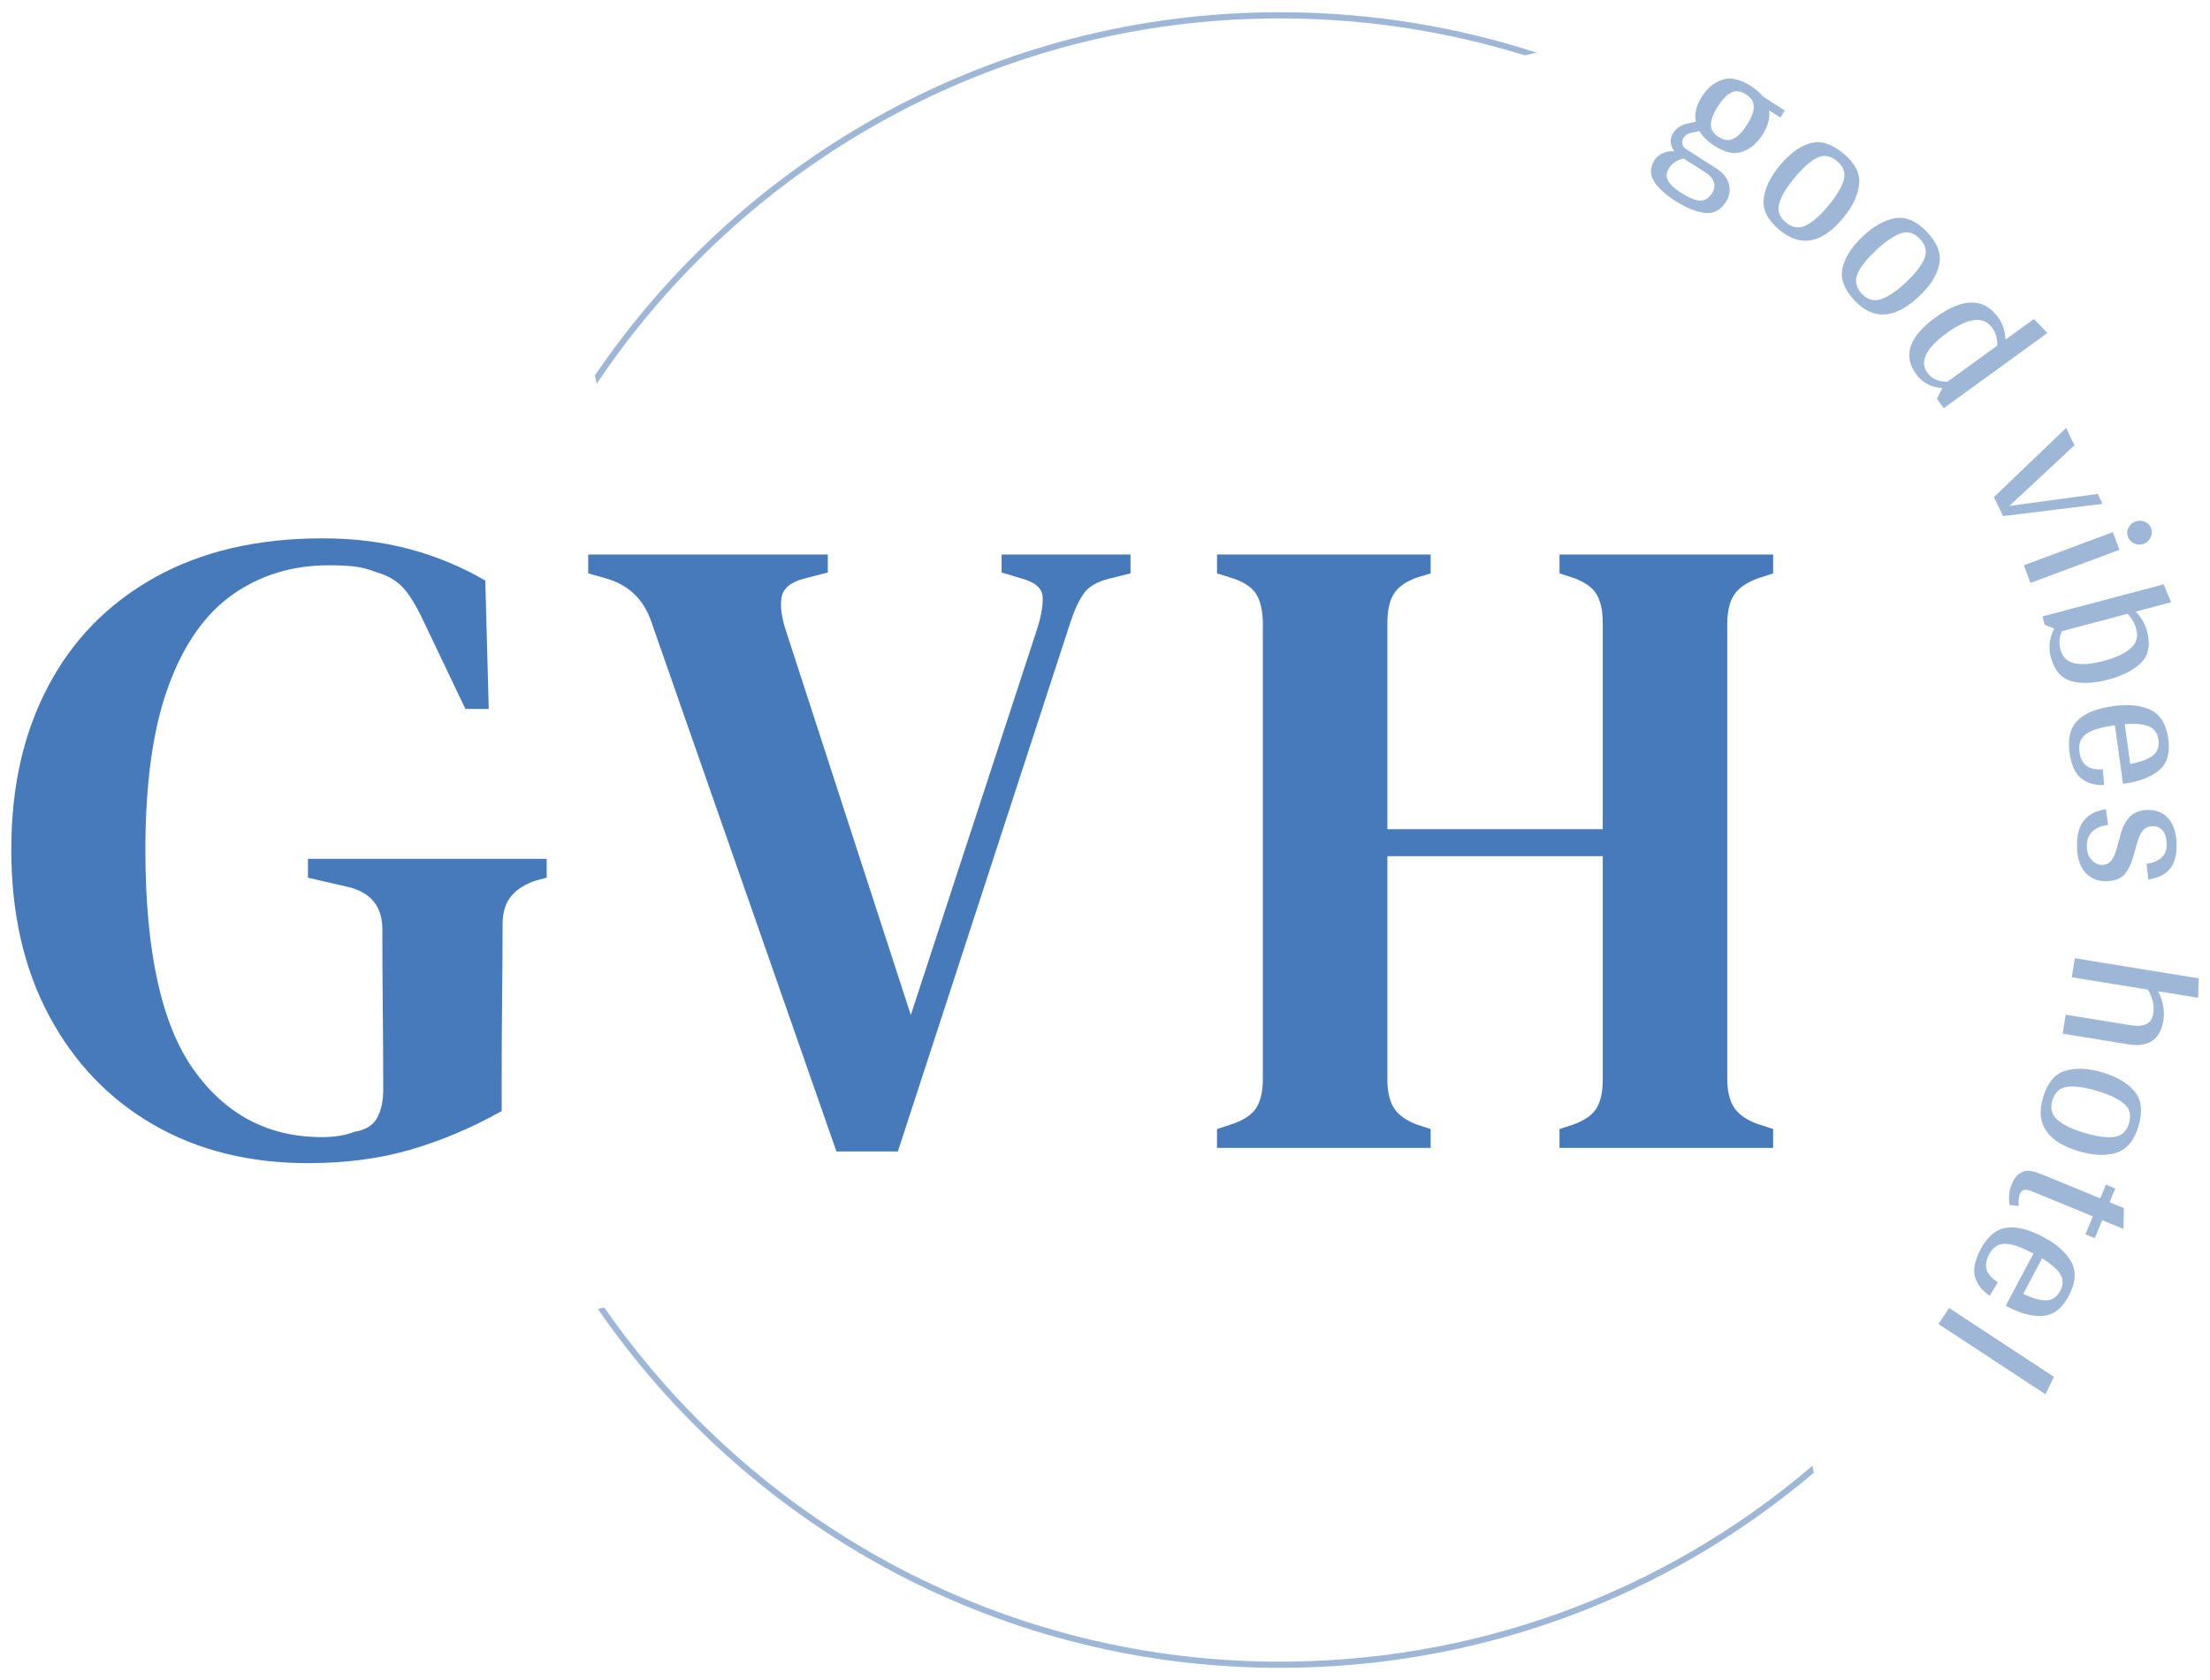 <?xml version="1.0" encoding="UTF-8"?>
<svg xmlns="http://www.w3.org/2000/svg" id="Ebene_1" version="1.1" viewBox="0 0 1172.22 891.39">
  <defs>
    <style>
      .st0 {
        fill: #477abb;
      }

      .st1 {
        fill: #9fb7d7;
      }
    </style>
  </defs>
  <path class="st1" d="M678.78,9.76c1.42,0,2.87,0,4.3.02,43.25.42,85.47,7.1,125.64,19.57l6.45-1.37c-42.11-13.69-86.51-21.03-132.06-21.48-1.45-.01-2.88-.02-4.33-.02-150.6,0-284.05,76.36-363.23,192.66l.95,4.46C394.85,86.71,528.16,9.76,678.78,9.76Z"></path>
  <path class="st1" d="M674.62,881.61c-146.77-1.42-276.11-75.6-354.07-187.87l-3.46.73c78.45,113.74,209.13,188.97,357.49,190.41,1.47.01,2.91.02,4.38.02,104.68,0,203.92-36.46,283.13-103.51l-.78-3.65c-79.93,68.2-180.54,104.84-286.71,103.87Z"></path>
  <path class="st0" d="M163.35,617.12c-31.19,0-58.57-6.83-82.12-20.48-23.56-13.65-41.98-32.94-55.28-57.87-13.3-24.92-19.96-54.21-19.96-87.87s6.49-61.92,19.5-86.68c13-24.77,31.89-44.06,56.66-57.87,24.77-13.81,54.44-20.72,89-20.72,16.52,0,31.88,1.9,46.11,5.72,14.22,3.81,27.6,9.37,40.14,16.67l1.84,68.11h-12.39l-22.94-48.1c-3.67-7.62-7.19-13.17-10.55-16.67-3.37-3.49-7.8-6.03-13.3-7.62-3.98-1.59-7.8-2.62-11.47-3.1s-8.42-.71-14.22-.71c-19.27,0-36.24,5.17-50.92,15.48-14.68,10.32-26.08,26.6-34.18,48.82-8.11,22.23-12.16,51.12-12.16,86.68,0,53.66,8.49,92.48,25.46,116.45,16.98,23.98,39.69,35.96,68.13,35.96,6.72,0,12.54-.95,17.43-2.86,5.81-.95,9.78-3.41,11.93-7.38,2.14-3.97,3.21-8.97,3.21-15,0-13.01-.08-27.22-.23-42.63-.16-15.4-.23-29.45-.23-42.15s-6.27-20-18.81-22.86l-20.65-4.76v-10h126.62v10l-5.51,1.43c-5.81,1.9-10.25,4.69-13.3,8.33-3.06,3.65-4.59,8.66-4.59,15,0,12.7-.08,25.64-.23,38.82-.16,13.18-.23,26.43-.23,39.77v20.48c-15.91,8.89-32.04,15.72-48.4,20.48-16.36,4.76-34.48,7.14-54.36,7.14Z"></path>
  <path class="st0" d="M443.66,610.93l-98.17-281c-3.98-11.74-11.78-19.36-23.4-22.86l-10.09-2.86v-10h127.08v9.53l-12.85,3.33c-7.04,1.91-10.94,5.24-11.7,10-.77,4.76.07,10.8,2.52,18.1l66.06,203.37,66.52-203.37c2.44-7.3,3.59-13.34,3.44-18.1-.16-4.76-3.75-8.1-10.78-10l-11.01-3.33v-9.53h68.36v10l-11.47,2.86c-6.42,1.59-10.94,4.29-13.53,8.1-2.6,3.81-4.98,9.05-7.11,15.72l-91.29,280.05h-32.57Z"></path>
  <path class="st0" d="M645.52,609.03v-10l8.72-2.86c6.11-2.22,10.24-5.16,12.39-8.81,2.14-3.65,3.21-8.65,3.21-15v-240.99c0-6.35-.99-11.43-2.98-15.24-1.99-3.81-6.04-6.82-12.16-9.05l-9.17-2.86v-10h113.31v10l-7.8,2.38c-5.81,2.23-9.79,5.17-11.93,8.81-2.14,3.65-3.21,8.66-3.21,15v109.54h114.23v-109.54c0-6.35-1.08-11.35-3.21-15-2.14-3.65-6.27-6.59-12.39-8.81l-7.34-2.38v-10h113.31v10l-8.72,2.86c-5.81,2.23-9.86,5.17-12.16,8.81-2.29,3.65-3.44,8.66-3.44,15v241.47c0,6.35,1.15,11.36,3.44,15,2.29,3.65,6.35,6.59,12.16,8.81l8.72,2.86v10h-113.31v-10l7.34-2.38c6.11-2.22,10.24-5.16,12.39-8.81,2.14-3.65,3.21-8.65,3.21-15v-118.59h-114.23v118.59c0,6.36,1.15,11.36,3.44,15,2.29,3.65,6.34,6.59,12.16,8.81l7.34,2.38v10h-113.31Z"></path>
  <path class="st1" d="M944.34,62.36l-5.96-3.81c.5,4.22-.66,8.54-3.49,12.96-2.79,4.36-6.31,7.34-10.57,8.93-4.26,1.6-9.17.62-14.74-2.94-3.8-2.43-6.54-5.09-8.21-7.99l-3.76.83c-2.12.31-3.68,1.26-4.7,2.85-.56.88-.76,1.9-.58,3.06.18,1.16.87,2.12,2.06,2.88l15.92,10.18c3.63,2.32,5.88,5.13,6.73,8.42.86,3.29.35,6.4-1.54,9.35-2.86,4.48-6.62,6.44-11.26,5.88-4.64-.56-9.86-2.69-15.65-6.39-5.56-3.56-9.38-7.12-11.46-10.69-2.08-3.57-1.89-7.27.56-11.1.98-1.53,2.44-2.72,4.37-3.56s3.96-1.16,6.08-.97c-1.14-1.48-1.78-3.07-1.93-4.78-.15-1.71.25-3.3,1.2-4.78.83-1.29,1.84-2.37,3.03-3.24,1.19-.86,2.76-1.5,4.7-1.91l4.34-.96c-.84-4.19.28-8.7,3.37-13.53,2.79-4.36,6.35-7.27,10.69-8.74,4.33-1.46,9.42-.33,15.27,3.41,2.78,1.78,4.88,3.62,6.3,5.53l11.58,7.4-2.37,3.71ZM888.75,85.79c-1.41.89-2.56,2.04-3.47,3.45-1.47,2.3-1.65,4.49-.54,6.57,1.11,2.08,3.34,4.19,6.69,6.33,4.31,2.76,7.74,4.18,10.29,4.27,2.54.09,4.7-1.25,6.47-4.02,1.24-1.95,1.52-3.89.84-5.81-.69-1.93-2.05-3.55-4.09-4.86l-11.83-7.57c-1.49.21-2.94.75-4.35,1.64ZM919.46,73.6c2.41-1.2,4.8-3.66,7.17-7.37,2.34-3.65,3.53-6.81,3.6-9.47.06-2.66-1.33-4.9-4.17-6.71-2.84-1.82-5.44-2.13-7.8-.94-2.36,1.19-4.71,3.61-7.04,7.27-2.38,3.71-3.62,6.9-3.72,9.57-.11,2.67,1.25,4.91,4.09,6.73,2.84,1.81,5.46,2.12,7.87.92Z"></path>
  <path class="st1" d="M935.49,105.61c.63-5.79,3.47-11.72,8.52-17.81,5.09-6.14,10.4-10.05,15.95-11.73,5.54-1.67,11.45.09,17.73,5.29,6.22,5.16,9.03,10.64,8.42,16.45-.61,5.81-3.44,11.76-8.48,17.84-11.24,13.58-22.47,15.72-33.68,6.44-6.28-5.2-9.1-10.69-8.46-16.48ZM957.89,119.61c3.63-1.8,7.59-5.29,11.88-10.46,4.33-5.23,7.04-9.77,8.14-13.63,1.1-3.86-.09-7.23-3.57-10.11-3.48-2.88-7-3.43-10.56-1.67-3.57,1.77-7.54,5.29-11.91,10.57-4.33,5.23-7.04,9.77-8.13,13.63-1.1,3.86.09,7.23,3.57,10.11,3.42,2.84,6.95,3.35,10.59,1.55Z"></path>
  <path class="st1" d="M977.35,142.03c1.35-5.66,4.91-11.2,10.67-16.61,5.81-5.46,11.57-8.68,17.28-9.65,5.7-.97,11.35,1.51,16.93,7.45,5.54,5.89,7.64,11.68,6.31,17.37-1.33,5.68-4.87,11.23-10.63,16.65-12.85,12.07-24.26,12.8-34.22,2.19-5.58-5.94-7.7-11.74-6.35-17.41ZM997.84,158.7c3.83-1.33,8.2-4.3,13.09-8.9,4.94-4.65,8.2-8.82,9.77-12.51,1.57-3.69.81-7.19-2.28-10.48-3.09-3.29-6.52-4.28-10.28-2.97-3.76,1.32-8.13,4.32-13.13,9.01-4.95,4.65-8.2,8.82-9.77,12.51-1.57,3.7-.81,7.19,2.28,10.48,3.04,3.24,6.48,4.19,10.32,2.86Z"></path>
  <path class="st1" d="M1085.95,176.71l-54.96,39.85-3.62-4.99,2.87-5.7c-5.91-.29-10.55-2.76-13.91-7.39-7.16-9.87-3.72-19.9,10.33-30.09,14.5-10.51,25.56-10.51,33.2.02,2.41,3.33,3.71,7.26,3.88,11.79l15.12-10.96,7.1,7.47ZM1032.98,202.51l26.42-19.15c.11-3.66-.82-6.85-2.8-9.58-2.25-3.11-5.41-4.42-9.46-3.94-4.06.49-8.88,2.76-14.49,6.82-5.55,4.02-9.2,7.81-10.94,11.37-1.74,3.55-1.57,6.77.53,9.67,2.37,3.27,5.96,4.88,10.75,4.81Z"></path>
  <path class="st1" d="M1115.18,267.34l-52.72,6.49-4.84-10.12,38.3-36.67,4.4,9.21-34.51,32.18,46.85-6.37,2.53,5.29Z"></path>
  <path class="st1" d="M1076.99,309.29l-3.49-9.38,47.2-17.57,3.49,9.38-47.2,17.57ZM1128.96,280.02c.79-1.59,2.01-2.69,3.64-3.3,1.71-.63,3.37-.61,5.01.08s2.76,1.85,3.37,3.49c.61,1.64.53,3.27-.25,4.89-.78,1.62-2.02,2.75-3.72,3.39-1.64.61-3.29.54-4.95-.21-1.66-.75-2.78-1.91-3.37-3.49-.61-1.64-.52-3.25.27-4.84Z"></path>
  <path class="st1" d="M1135.77,351.54c-3.94,3.97-9.76,6.98-17.47,9.03-7.71,2.05-14.26,2.32-19.65.82-5.39-1.5-9.03-5.79-10.91-12.89-1.32-4.95-.69-9.96,1.87-15.03l-5.09-2-1.17-4.39,64.29-17.07,3.94,9.51-18.76,4.98c3.01,3.17,5.02,6.65,6.02,10.42,1.88,7.09.86,12.63-3.08,16.61ZM1100.42,351.93c3.95.83,9.03.42,15.25-1.23,6.56-1.74,11.37-3.98,14.45-6.71,3.07-2.73,4.08-6.12,3-10.16-.86-3.26-2.42-5.98-4.66-8.17l-34.79,9.24c-1.44,3.03-1.7,6.27-.78,9.72,1.07,4.04,3.58,6.47,7.53,7.31Z"></path>
  <path class="st1" d="M1121.79,384.8l-.21.03c-7.35,1.01-12.42,2.58-15.24,4.71-2.82,2.12-3.94,5.25-3.37,9.39.94,6.81,5.07,9.88,12.39,9.21l.73,8.37c-4.92.2-8.98-.98-12.19-3.52-3.21-2.55-5.27-7.1-6.17-13.64-1.04-7.55.38-13.25,4.26-17.11,3.88-3.87,10.22-6.41,19.02-7.62,7.9-1.09,14.45-.41,19.66,2.03,5.21,2.44,8.35,7.57,9.43,15.38,1.04,7.55-.61,13.11-4.95,16.7-4.34,3.6-10.36,5.92-18.05,6.98l-1.04.14-4.28-31.03ZM1139.77,385.38c-2.92-1.23-7.18-1.63-12.77-1.2l2.91,21.12c5.38-.94,9.34-2.4,11.9-4.34,2.56-1.95,3.58-4.77,3.07-8.43-.49-3.54-2.19-5.92-5.12-7.15Z"></path>
  <path class="st1" d="M1126.85,463.95c-2.12,2.3-5.24,3.5-9.37,3.59-4.76.1-8.55-1.41-11.38-4.55-2.83-3.14-4.31-7.64-4.44-13.5-.14-6.33,1.1-11.08,3.73-14.24,2.62-3.16,6.48-5.13,11.57-5.92l1.23,8.36c-3.63.42-6.44,1.59-8.43,3.52-1.99,1.93-2.94,4.65-2.86,8.15.06,2.83.91,5.13,2.56,6.92,1.65,1.79,3.52,2.65,5.62,2.61,2.1-.04,3.76-.89,4.98-2.53,1.22-1.64,2.28-4.33,3.18-8.06l1.36-4.89c1.09-4.34,2.77-7.67,5.03-10.02,2.26-2.34,5.48-3.56,9.68-3.65,4.54-.1,8.18,1.44,10.91,4.61,2.73,3.17,4.15,7.63,4.28,13.35.13,5.99-1.08,10.47-3.64,13.43-2.56,2.95-6.35,4.79-11.37,5.5l-.92-8.37c3.42-.41,6.07-1.5,7.96-3.26,1.89-1.76,2.79-4.16,2.73-7.19-.07-3.17-.79-5.54-2.15-7.13-1.36-1.59-3.13-2.36-5.3-2.31-2.38.05-4.18.88-5.4,2.49-1.22,1.61-2.29,4.14-3.19,7.6l-1.26,4.48c-1.29,5.02-3,8.67-5.11,10.98Z"></path>
  <path class="st1" d="M1141.48,552.29c-3.17,2.05-7.27,2.66-12.31,1.84l-35.11-5.7,1.63-10.08,34.28,5.57c3.66.59,6.49.4,8.49-.57,2-.97,3.22-2.82,3.66-5.55.67-4.12-.27-8.37-2.82-12.74l-40.39-6.56,1.64-10.08,65.66,10.66-.29,10.29-21.23-3.45c1.24,2.39,2.12,4.92,2.65,7.6.52,2.68.58,5.28.17,7.81-.85,5.25-2.87,8.91-6.03,10.95Z"></path>
  <path class="st1" d="M1095.47,568.12c5.57-1.68,12.15-1.38,19.72.87,7.64,2.28,13.32,5.65,17.03,10.09,3.71,4.45,4.4,10.58,2.07,18.39-2.31,7.75-6.26,12.48-11.84,14.19-5.59,1.71-12.16,1.43-19.74-.83-16.89-5.04-23.26-14.53-19.09-28.48,2.33-7.81,6.28-12.56,11.86-14.24ZM1091.35,594.21c3.08,2.64,7.84,4.92,14.27,6.85,6.5,1.94,11.75,2.66,15.72,2.16,3.98-.5,6.62-2.91,7.91-7.24,1.29-4.33.42-7.78-2.6-10.37-3.02-2.59-7.82-4.87-14.39-6.82-6.5-1.94-11.75-2.66-15.73-2.16-3.98.5-6.62,2.91-7.91,7.24-1.27,4.26-.37,7.71,2.71,10.35Z"></path>
  <path class="st1" d="M1065.85,639.28c-.52-4.08-.15-7.64,1.11-10.69,1.28-3.12,2.84-5.19,4.66-6.22,1.82-1.04,3.65-1.4,5.49-1.08,1.84.32,3.98.99,6.44,2l30.47,12.54,3-7.29,4.95,2.04-3,7.29,7.57,3.12-.24,11.05-11.26-4.63-3.92,9.53-4.95-2.03,3.92-9.54-31.63-13.02c-2.13-.88-3.71-1.22-4.74-1.02-1.03.2-1.79.91-2.31,2.16-.72,1.74-.92,3.89-.6,6.42l-4.96-.62Z"></path>
  <path class="st1" d="M1078.57,665.1l-.19-.09c-6.55-3.48-11.59-5.18-15.11-5.1-3.52.07-6.27,1.95-8.22,5.64-3.22,6.07-1.67,10.98,4.66,14.72l-4.3,7.21c-4.11-2.71-6.71-6.04-7.83-9.99-1.11-3.95-.12-8.84,2.98-14.67,3.57-6.73,8.06-10.52,13.47-11.39,5.41-.87,12.04.78,19.88,4.95,7.04,3.74,11.96,8.12,14.76,13.16,2.79,5.03,2.34,11.03-1.35,17.99-3.57,6.72-8.17,10.27-13.79,10.64-5.62.37-11.86-1.26-18.72-4.9l-.93-.49,14.69-27.68ZM1092.81,676.09c-1.65-2.71-4.87-5.52-9.65-8.44l-10,18.83c4.92,2.38,8.98,3.53,12.19,3.44,3.21-.09,5.69-1.77,7.43-5.04,1.68-3.16,1.69-6.08.04-8.79Z"></path>
  <path class="st1" d="M1028.21,702.49l5.61-8.53,55.6,36.54-4.46,9.28-56.74-37.28Z"></path>
</svg>
